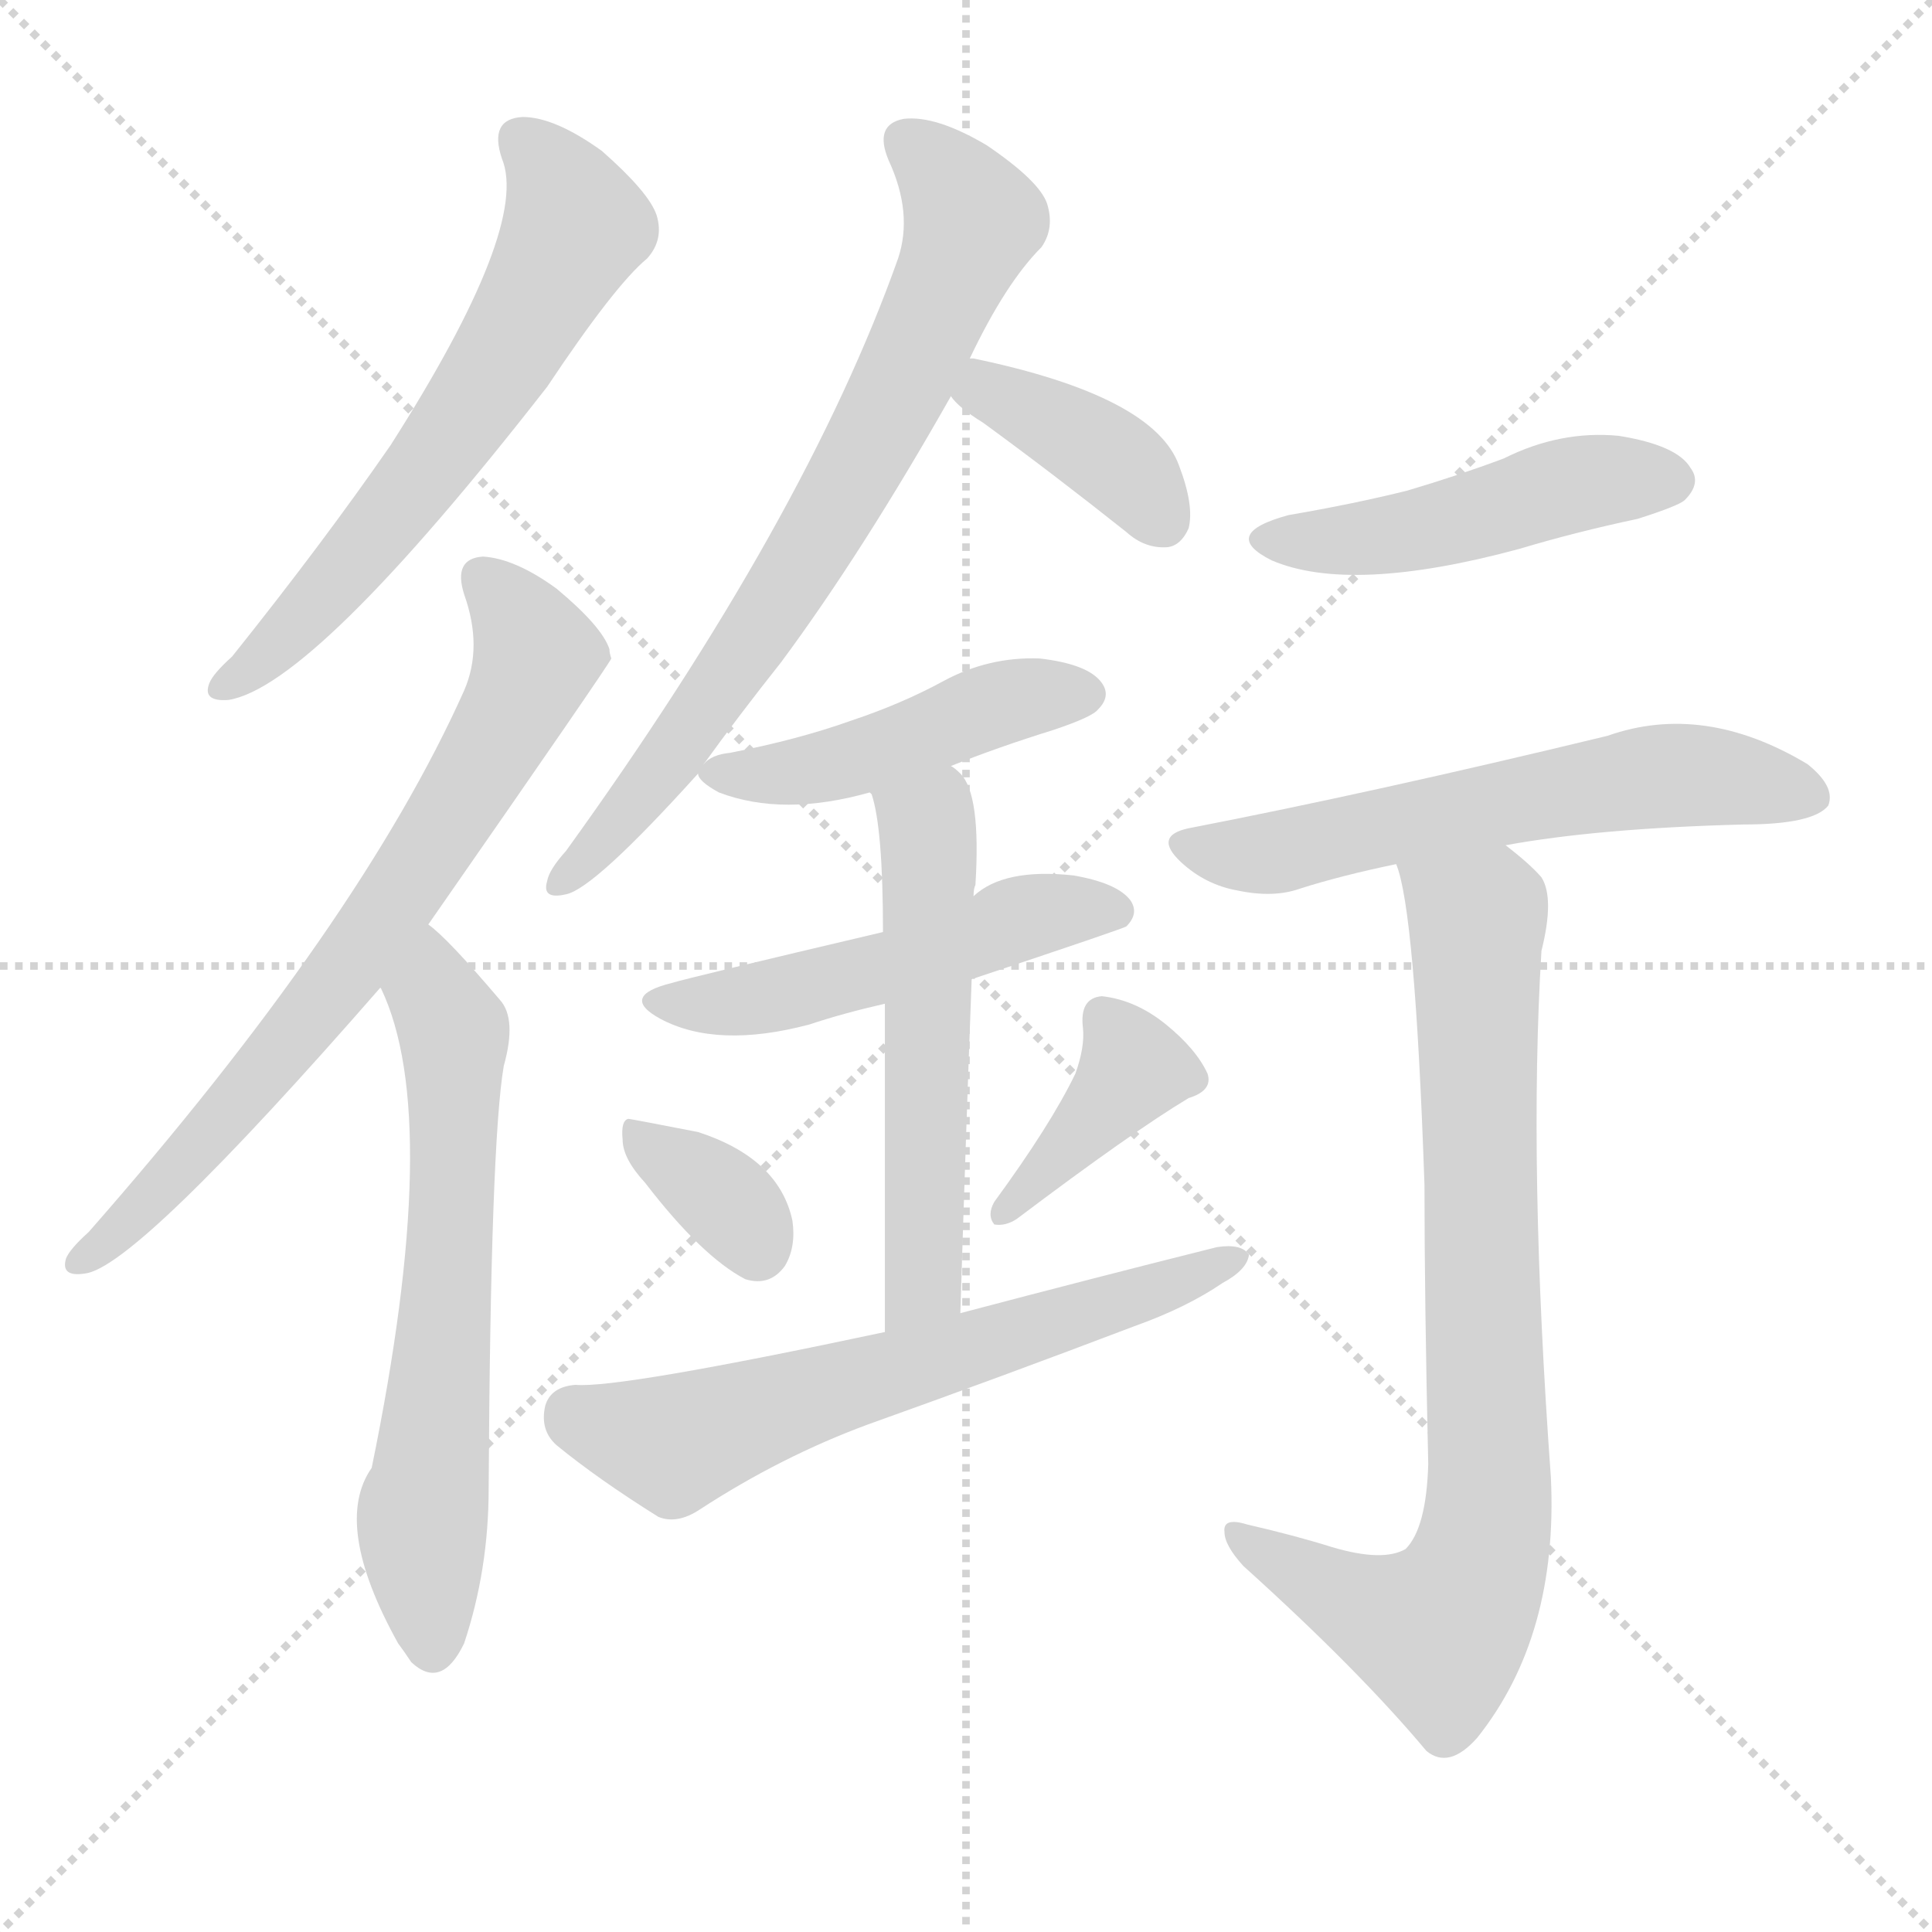<svg version="1.1" viewBox="0 0 1024 1024" xmlns="http://www.w3.org/2000/svg">
  <g stroke="lightgray" stroke-dasharray="1,1" stroke-width="1" transform="scale(4, 4)">
    <line x1="0" y1="0" x2="256" y2="256"></line>
    <line x1="256" y1="0" x2="0" y2="256"></line>
    <line x1="128" y1="0" x2="128" y2="256"></line>
    <line x1="0" y1="128" x2="256" y2="128"></line>
  </g>
  <g transform="scale(1, -1) translate(0, -900)">
    <style type="text/css">@keyframes keyframes0 {from {stroke: black;stroke-dashoffset: 617;stroke-width: 128;}
	4% {animation-timing-function: step-end;stroke: black;stroke-dashoffset: 0;stroke-width: 128;}
	7% {stroke: black;stroke-width: 1024;}
	100% {stroke: black;stroke-width: 1024;}}
#make-me-a-hanzi-animation-0 {animation: keyframes0 10s both;animation-delay: 0s;animation-timing-function: linear;animation-iteration-count: infinite;}
@keyframes keyframes1 {from {stroke: black;stroke-dashoffset: 709;stroke-width: 128;}
	5% {animation-timing-function: step-end;stroke: black;stroke-dashoffset: 0;stroke-width: 128;}
	8% {stroke: black;stroke-width: 1024;}
	93% {stroke: black;stroke-width: 1024;}
	94% {stroke: lightgray;stroke-width: 1024;}
	to {stroke: lightgray;stroke-width: 1024;}}
#make-me-a-hanzi-animation-1 {animation: keyframes1 10s both;animation-delay: .7s;animation-timing-function: linear;animation-iteration-count: infinite;}
@keyframes keyframes2 {from {stroke: black;stroke-dashoffset: 632;stroke-width: 128;}
	4% {animation-timing-function: step-end;stroke: black;stroke-dashoffset: 0;stroke-width: 128;}
	7% {stroke: black;stroke-width: 1024;}
	85% {stroke: black;stroke-width: 1024;}
	86% {stroke: lightgray;stroke-width: 1024;}
	to {stroke: lightgray;stroke-width: 1024;}}
#make-me-a-hanzi-animation-2 {animation: keyframes2 10s both;animation-delay: 1.5s;animation-timing-function: linear;animation-iteration-count: infinite;}
@keyframes keyframes3 {from {stroke: black;stroke-dashoffset: 384;stroke-width: 128;}
	2% {animation-timing-function: step-end;stroke: black;stroke-dashoffset: 0;stroke-width: 128;}
	5% {stroke: black;stroke-width: 1024;}
	78% {stroke: black;stroke-width: 1024;}
	79% {stroke: lightgray;stroke-width: 1024;}
	to {stroke: lightgray;stroke-width: 1024;}}
#make-me-a-hanzi-animation-3 {animation: keyframes3 10s both;animation-delay: 2.2s;animation-timing-function: linear;animation-iteration-count: infinite;}
@keyframes keyframes4 {from {stroke: black;stroke-dashoffset: 593;stroke-width: 128;}
	4% {animation-timing-function: step-end;stroke: black;stroke-dashoffset: 0;stroke-width: 128;}
	7% {stroke: black;stroke-width: 1024;}
	73% {stroke: black;stroke-width: 1024;}
	74% {stroke: lightgray;stroke-width: 1024;}
	to {stroke: lightgray;stroke-width: 1024;}}
#make-me-a-hanzi-animation-4 {animation: keyframes4 10s both;animation-delay: 2.7s;animation-timing-function: linear;animation-iteration-count: infinite;}
@keyframes keyframes5 {from {stroke: black;stroke-dashoffset: 804;stroke-width: 128;}
	6% {animation-timing-function: step-end;stroke: black;stroke-dashoffset: 0;stroke-width: 128;}
	9% {stroke: black;stroke-width: 1024;}
	66% {stroke: black;stroke-width: 1024;}
	67% {stroke: lightgray;stroke-width: 1024;}
	to {stroke: lightgray;stroke-width: 1024;}}
#make-me-a-hanzi-animation-5 {animation: keyframes5 10s both;animation-delay: 3.4s;animation-timing-function: linear;animation-iteration-count: infinite;}
@keyframes keyframes6 {from {stroke: black;stroke-dashoffset: 724;stroke-width: 128;}
	5% {animation-timing-function: step-end;stroke: black;stroke-dashoffset: 0;stroke-width: 128;}
	8% {stroke: black;stroke-width: 1024;}
	57% {stroke: black;stroke-width: 1024;}
	58% {stroke: lightgray;stroke-width: 1024;}
	to {stroke: lightgray;stroke-width: 1024;}}
#make-me-a-hanzi-animation-6 {animation: keyframes6 10s both;animation-delay: 4.3s;animation-timing-function: linear;animation-iteration-count: infinite;}
@keyframes keyframes7 {from {stroke: black;stroke-dashoffset: 471;stroke-width: 128;}
	3% {animation-timing-function: step-end;stroke: black;stroke-dashoffset: 0;stroke-width: 128;}
	6% {stroke: black;stroke-width: 1024;}
	49% {stroke: black;stroke-width: 1024;}
	50% {stroke: lightgray;stroke-width: 1024;}
	to {stroke: lightgray;stroke-width: 1024;}}
#make-me-a-hanzi-animation-7 {animation: keyframes7 10s both;animation-delay: 5.1s;animation-timing-function: linear;animation-iteration-count: infinite;}
@keyframes keyframes8 {from {stroke: black;stroke-dashoffset: 457;stroke-width: 128;}
	3% {animation-timing-function: step-end;stroke: black;stroke-dashoffset: 0;stroke-width: 128;}
	6% {stroke: black;stroke-width: 1024;}
	43% {stroke: black;stroke-width: 1024;}
	44% {stroke: lightgray;stroke-width: 1024;}
	to {stroke: lightgray;stroke-width: 1024;}}
#make-me-a-hanzi-animation-8 {animation: keyframes8 10s both;animation-delay: 5.7s;animation-timing-function: linear;animation-iteration-count: infinite;}
@keyframes keyframes9 {from {stroke: black;stroke-dashoffset: 504;stroke-width: 128;}
	3% {animation-timing-function: step-end;stroke: black;stroke-dashoffset: 0;stroke-width: 128;}
	6% {stroke: black;stroke-width: 1024;}
	37% {stroke: black;stroke-width: 1024;}
	38% {stroke: lightgray;stroke-width: 1024;}
	to {stroke: lightgray;stroke-width: 1024;}}
#make-me-a-hanzi-animation-9 {animation: keyframes9 10s both;animation-delay: 6.3s;animation-timing-function: linear;animation-iteration-count: infinite;}
@keyframes keyframes10 {from {stroke: black;stroke-dashoffset: 546;stroke-width: 128;}
	4% {animation-timing-function: step-end;stroke: black;stroke-dashoffset: 0;stroke-width: 128;}
	7% {stroke: black;stroke-width: 1024;}
	31% {stroke: black;stroke-width: 1024;}
	32% {stroke: lightgray;stroke-width: 1024;}
	to {stroke: lightgray;stroke-width: 1024;}}
#make-me-a-hanzi-animation-10 {animation: keyframes10 10s both;animation-delay: 6.9s;animation-timing-function: linear;animation-iteration-count: infinite;}
@keyframes keyframes11 {from {stroke: black;stroke-dashoffset: 349;stroke-width: 128;}
	2% {animation-timing-function: step-end;stroke: black;stroke-dashoffset: 0;stroke-width: 128;}
	5% {stroke: black;stroke-width: 1024;}
	24% {stroke: black;stroke-width: 1024;}
	25% {stroke: lightgray;stroke-width: 1024;}
	to {stroke: lightgray;stroke-width: 1024;}}
#make-me-a-hanzi-animation-11 {animation: keyframes11 10s both;animation-delay: 7.6s;animation-timing-function: linear;animation-iteration-count: infinite;}
@keyframes keyframes12 {from {stroke: black;stroke-dashoffset: 390;stroke-width: 128;}
	2% {animation-timing-function: step-end;stroke: black;stroke-dashoffset: 0;stroke-width: 128;}
	5% {stroke: black;stroke-width: 1024;}
	19% {stroke: black;stroke-width: 1024;}
	20% {stroke: lightgray;stroke-width: 1024;}
	to {stroke: lightgray;stroke-width: 1024;}}
#make-me-a-hanzi-animation-12 {animation: keyframes12 10s both;animation-delay: 8.1s;animation-timing-function: linear;animation-iteration-count: infinite;}
@keyframes keyframes13 {from {stroke: black;stroke-dashoffset: 626;stroke-width: 128;}
	4% {animation-timing-function: step-end;stroke: black;stroke-dashoffset: 0;stroke-width: 128;}
	7% {stroke: black;stroke-width: 1024;}
	14% {stroke: black;stroke-width: 1024;}
	15% {stroke: lightgray;stroke-width: 1024;}
	to {stroke: lightgray;stroke-width: 1024;}}
#make-me-a-hanzi-animation-13 {animation: keyframes13 10s both;animation-delay: 8.6s;animation-timing-function: linear;animation-iteration-count: infinite;}</style>
    
      <path d="M 266 816 Q 281 780 207 664 Q 171 612 123 552 Q 113 543 111 538 Q 107 528 121 529 Q 166 536 290 695 Q 326 749 343 763 Q 352 773 348 786 Q 344 798 319 820 Q 294 838 277 838 Q 259 837 266 816 Z" fill="lightgray"></path>
    
      <path d="M 227 410 Q 323 548 324 551 Q 323 554 323 556 Q 319 568 295 588 Q 273 604 256 605 Q 240 604 246 585 Q 256 557 246 534 Q 191 411 47 247 Q 37 238 35 233 Q 32 223 45 225 Q 72 228 202 377 L 227 410 Z" fill="lightgray"></path>
    
      <path d="M 202 377 Q 201 377 202 376 Q 235 307 197 122 Q 176 92 211 29 Q 214 25 218 19 Q 234 4 246 29 Q 259 68 259 111 Q 260 294 267 335 Q 274 360 265 370 Q 237 403 227 410 C 205 430 191 405 202 377 Z" fill="lightgray"></path>
    
      <path d="M 504 690 Q 508 684 521 676 Q 558 649 597 618 Q 607 609 619 610 Q 626 611 630 620 Q 633 632 625 653 Q 612 690 516 710 L 514 710 C 484 714 485 713 504 690 Z" fill="lightgray"></path>
    
      <path d="M 798 452 Q 847 461 924 463 Q 961 463 969 473 Q 973 483 958 495 Q 903 528 852 510 Q 728 480 630 461 Q 611 457 626 443 Q 639 431 656 428 Q 675 424 689 429 Q 711 436 740 442 L 798 452 Z" fill="lightgray"></path>
    
      <path d="M 740 442 Q 750 418 755 272 Q 755 211 757 124 Q 756 90 745 79 Q 733 72 706 80 Q 687 86 661 92 Q 648 96 649 88 Q 649 81 659 70 Q 720 15 756 -28 Q 768 -38 783 -21 Q 826 33 822 117 Q 810 282 817 396 Q 824 424 817 435 Q 811 442 798 452 C 775 471 733 471 740 442 Z" fill="lightgray"></path>
    
      <path d="M 373 495 Q 391 520 414 549 Q 457 607 504 690 L 514 710 Q 533 750 552 769 Q 559 779 555 792 Q 551 804 523 823 Q 496 839 479 837 Q 463 834 471 815 Q 484 787 476 763 Q 427 625 300 449 Q 291 439 290 433 Q 287 423 300 426 Q 315 429 370 490 L 373 495 Z" fill="lightgray"></path>
    
      <path d="M 683 627 Q 646 617 674 603 Q 716 585 805 609 Q 835 618 868 625 Q 890 632 893 635 Q 902 644 896 652 Q 889 664 858 669 Q 827 672 797 657 Q 773 648 746 640 Q 718 633 683 627 Z" fill="lightgray"></path>
    
      <path d="M 504 494 Q 529 504 558 513 Q 579 520 582 524 Q 589 531 584 538 Q 577 548 551 551 Q 524 552 500 539 Q 478 527 451 518 Q 423 508 387 501 Q 377 500 373 495 C 369 492 369 492 370 490 Q 370 486 381 480 Q 415 467 461 480 L 504 494 Z" fill="lightgray"></path>
    
      <path d="M 515 381 Q 596 408 597 409 Q 604 416 599 423 Q 592 432 569 436 Q 532 440 516 425 L 468 406 Q 366 382 356 379 Q 328 372 350 360 Q 380 344 429 357 Q 447 363 469 368 L 515 381 Z" fill="lightgray"></path>
    
      <path d="M 509 204 Q 512 301 515 381 L 516 425 Q 516 429 517 431 Q 520 479 509 490 Q 506 493 504 494 C 482 515 452 509 461 480 L 462 479 Q 468 461 468 406 L 469 368 Q 469 307 469 194 C 469 164 508 174 509 204 Z" fill="lightgray"></path>
    
      <path d="M 342 273 Q 372 234 395 222 Q 408 218 416 229 Q 422 239 420 253 Q 413 286 370 300 Q 334 307 333 307 Q 329 306 330 296 Q 330 286 342 273 Z" fill="lightgray"></path>
    
      <path d="M 570 331 Q 557 304 527 263 Q 523 256 527 251 Q 533 250 539 254 Q 600 300 630 318 Q 643 322 640 331 Q 634 344 618 357 Q 602 370 584 372 Q 572 371 574 355 Q 575 345 570 331 Z" fill="lightgray"></path>
    
      <path d="M 469 194 Q 328 164 305 166 Q 292 165 289 155 Q 286 142 295 134 Q 317 116 349 96 Q 359 92 371 100 Q 414 128 460 145 Q 530 170 601 197 Q 629 207 648 220 Q 661 227 662 235 Q 658 241 645 239 Q 581 223 509 204 L 469 194 Z" fill="lightgray"></path>
    
    
      <clipPath id="make-me-a-hanzi-clip-0">
        <path d="M 266 816 Q 281 780 207 664 Q 171 612 123 552 Q 113 543 111 538 Q 107 528 121 529 Q 166 536 290 695 Q 326 749 343 763 Q 352 773 348 786 Q 344 798 319 820 Q 294 838 277 838 Q 259 837 266 816 Z"></path>
      </clipPath>
      <path clip-path="url(#make-me-a-hanzi-clip-13)" d="M 304 150 L 358 134 L 656 233" fill="none" id="make-me-a-hanzi-animation-13" stroke-dasharray="498 996" stroke-linecap="round"></path>
<path clip-path="url(#make-me-a-hanzi-clip-12)" d="M 585 360 L 601 333 L 532 257" fill="none" id="make-me-a-hanzi-animation-12" stroke-dasharray="262 524" stroke-linecap="round"></path>
<path clip-path="url(#make-me-a-hanzi-clip-11)" d="M 334 301 L 386 262 L 401 238" fill="none" id="make-me-a-hanzi-animation-11" stroke-dasharray="221 442" stroke-linecap="round"></path>
<path clip-path="url(#make-me-a-hanzi-clip-10)" d="M 471 477 L 490 465 L 493 443 L 490 229 L 485 213 L 474 204" fill="none" id="make-me-a-hanzi-animation-10" stroke-dasharray="418 836" stroke-linecap="round"></path>
<path clip-path="url(#make-me-a-hanzi-clip-9)" d="M 351 370 L 373 367 L 416 373 L 547 415 L 592 417" fill="none" id="make-me-a-hanzi-animation-9" stroke-dasharray="376 752" stroke-linecap="round"></path>
<path clip-path="url(#make-me-a-hanzi-clip-8)" d="M 379 488 L 436 493 L 535 529 L 573 532" fill="none" id="make-me-a-hanzi-animation-8" stroke-dasharray="329 658" stroke-linecap="round"></path>
<path clip-path="url(#make-me-a-hanzi-clip-7)" d="M 675 616 L 714 613 L 826 642 L 886 645" fill="none" id="make-me-a-hanzi-animation-7" stroke-dasharray="343 686" stroke-linecap="round"></path>
<path clip-path="url(#make-me-a-hanzi-clip-6)" d="M 481 824 L 503 805 L 515 781 L 488 717 L 432 612 L 387 543 L 351 490 L 298 434" fill="none" id="make-me-a-hanzi-animation-6" stroke-dasharray="596 1192" stroke-linecap="round"></path>
<path clip-path="url(#make-me-a-hanzi-clip-5)" d="M 748 442 L 783 411 L 790 124 L 785 77 L 763 35 L 721 48 L 656 86" fill="none" id="make-me-a-hanzi-animation-5" stroke-dasharray="676 1352" stroke-linecap="round"></path>
<path clip-path="url(#make-me-a-hanzi-clip-4)" d="M 628 452 L 673 447 L 889 489 L 960 478" fill="none" id="make-me-a-hanzi-animation-4" stroke-dasharray="465 930" stroke-linecap="round"></path>
<path clip-path="url(#make-me-a-hanzi-clip-3)" d="M 515 703 L 585 661 L 615 625" fill="none" id="make-me-a-hanzi-animation-3" stroke-dasharray="256 512" stroke-linecap="round"></path>
<path clip-path="url(#make-me-a-hanzi-clip-2)" d="M 226 402 L 231 370 L 241 353 L 237 208 L 224 99 L 230 30" fill="none" id="make-me-a-hanzi-animation-2" stroke-dasharray="504 1008" stroke-linecap="round"></path>
<path clip-path="url(#make-me-a-hanzi-clip-1)" d="M 256 593 L 275 572 L 283 549 L 247 478 L 180 378 L 95 279 L 43 232" fill="none" id="make-me-a-hanzi-animation-1" stroke-dasharray="581 1162" stroke-linecap="round"></path>
<path clip-path="url(#make-me-a-hanzi-clip-0)" d="M 276 825 L 303 789 L 291 752 L 221 643 L 155 566 L 119 537" fill="none" id="make-me-a-hanzi-animation-0" stroke-dasharray="489 978" stroke-linecap="round"></path>
    
      <clipPath id="make-me-a-hanzi-clip-1">
        <path d="M 227 410 Q 323 548 324 551 Q 323 554 323 556 Q 319 568 295 588 Q 273 604 256 605 Q 240 604 246 585 Q 256 557 246 534 Q 191 411 47 247 Q 37 238 35 233 Q 32 223 45 225 Q 72 228 202 377 L 227 410 Z"></path>
      </clipPath>
      
    
      <clipPath id="make-me-a-hanzi-clip-2">
        <path d="M 202 377 Q 201 377 202 376 Q 235 307 197 122 Q 176 92 211 29 Q 214 25 218 19 Q 234 4 246 29 Q 259 68 259 111 Q 260 294 267 335 Q 274 360 265 370 Q 237 403 227 410 C 205 430 191 405 202 377 Z"></path>
      </clipPath>
      
    
      <clipPath id="make-me-a-hanzi-clip-3">
        <path d="M 504 690 Q 508 684 521 676 Q 558 649 597 618 Q 607 609 619 610 Q 626 611 630 620 Q 633 632 625 653 Q 612 690 516 710 L 514 710 C 484 714 485 713 504 690 Z"></path>
      </clipPath>
      
    
      <clipPath id="make-me-a-hanzi-clip-4">
        <path d="M 798 452 Q 847 461 924 463 Q 961 463 969 473 Q 973 483 958 495 Q 903 528 852 510 Q 728 480 630 461 Q 611 457 626 443 Q 639 431 656 428 Q 675 424 689 429 Q 711 436 740 442 L 798 452 Z"></path>
      </clipPath>
      
    
      <clipPath id="make-me-a-hanzi-clip-5">
        <path d="M 740 442 Q 750 418 755 272 Q 755 211 757 124 Q 756 90 745 79 Q 733 72 706 80 Q 687 86 661 92 Q 648 96 649 88 Q 649 81 659 70 Q 720 15 756 -28 Q 768 -38 783 -21 Q 826 33 822 117 Q 810 282 817 396 Q 824 424 817 435 Q 811 442 798 452 C 775 471 733 471 740 442 Z"></path>
      </clipPath>
      
    
      <clipPath id="make-me-a-hanzi-clip-6">
        <path d="M 373 495 Q 391 520 414 549 Q 457 607 504 690 L 514 710 Q 533 750 552 769 Q 559 779 555 792 Q 551 804 523 823 Q 496 839 479 837 Q 463 834 471 815 Q 484 787 476 763 Q 427 625 300 449 Q 291 439 290 433 Q 287 423 300 426 Q 315 429 370 490 L 373 495 Z"></path>
      </clipPath>
      
    
      <clipPath id="make-me-a-hanzi-clip-7">
        <path d="M 683 627 Q 646 617 674 603 Q 716 585 805 609 Q 835 618 868 625 Q 890 632 893 635 Q 902 644 896 652 Q 889 664 858 669 Q 827 672 797 657 Q 773 648 746 640 Q 718 633 683 627 Z"></path>
      </clipPath>
      
    
      <clipPath id="make-me-a-hanzi-clip-8">
        <path d="M 504 494 Q 529 504 558 513 Q 579 520 582 524 Q 589 531 584 538 Q 577 548 551 551 Q 524 552 500 539 Q 478 527 451 518 Q 423 508 387 501 Q 377 500 373 495 C 369 492 369 492 370 490 Q 370 486 381 480 Q 415 467 461 480 L 504 494 Z"></path>
      </clipPath>
      
    
      <clipPath id="make-me-a-hanzi-clip-9">
        <path d="M 515 381 Q 596 408 597 409 Q 604 416 599 423 Q 592 432 569 436 Q 532 440 516 425 L 468 406 Q 366 382 356 379 Q 328 372 350 360 Q 380 344 429 357 Q 447 363 469 368 L 515 381 Z"></path>
      </clipPath>
      
    
      <clipPath id="make-me-a-hanzi-clip-10">
        <path d="M 509 204 Q 512 301 515 381 L 516 425 Q 516 429 517 431 Q 520 479 509 490 Q 506 493 504 494 C 482 515 452 509 461 480 L 462 479 Q 468 461 468 406 L 469 368 Q 469 307 469 194 C 469 164 508 174 509 204 Z"></path>
      </clipPath>
      
    
      <clipPath id="make-me-a-hanzi-clip-11">
        <path d="M 342 273 Q 372 234 395 222 Q 408 218 416 229 Q 422 239 420 253 Q 413 286 370 300 Q 334 307 333 307 Q 329 306 330 296 Q 330 286 342 273 Z"></path>
      </clipPath>
      
    
      <clipPath id="make-me-a-hanzi-clip-12">
        <path d="M 570 331 Q 557 304 527 263 Q 523 256 527 251 Q 533 250 539 254 Q 600 300 630 318 Q 643 322 640 331 Q 634 344 618 357 Q 602 370 584 372 Q 572 371 574 355 Q 575 345 570 331 Z"></path>
      </clipPath>
      
    
      <clipPath id="make-me-a-hanzi-clip-13">
        <path d="M 469 194 Q 328 164 305 166 Q 292 165 289 155 Q 286 142 295 134 Q 317 116 349 96 Q 359 92 371 100 Q 414 128 460 145 Q 530 170 601 197 Q 629 207 648 220 Q 661 227 662 235 Q 658 241 645 239 Q 581 223 509 204 L 469 194 Z"></path>
      </clipPath>
      
    
  </g>
</svg>